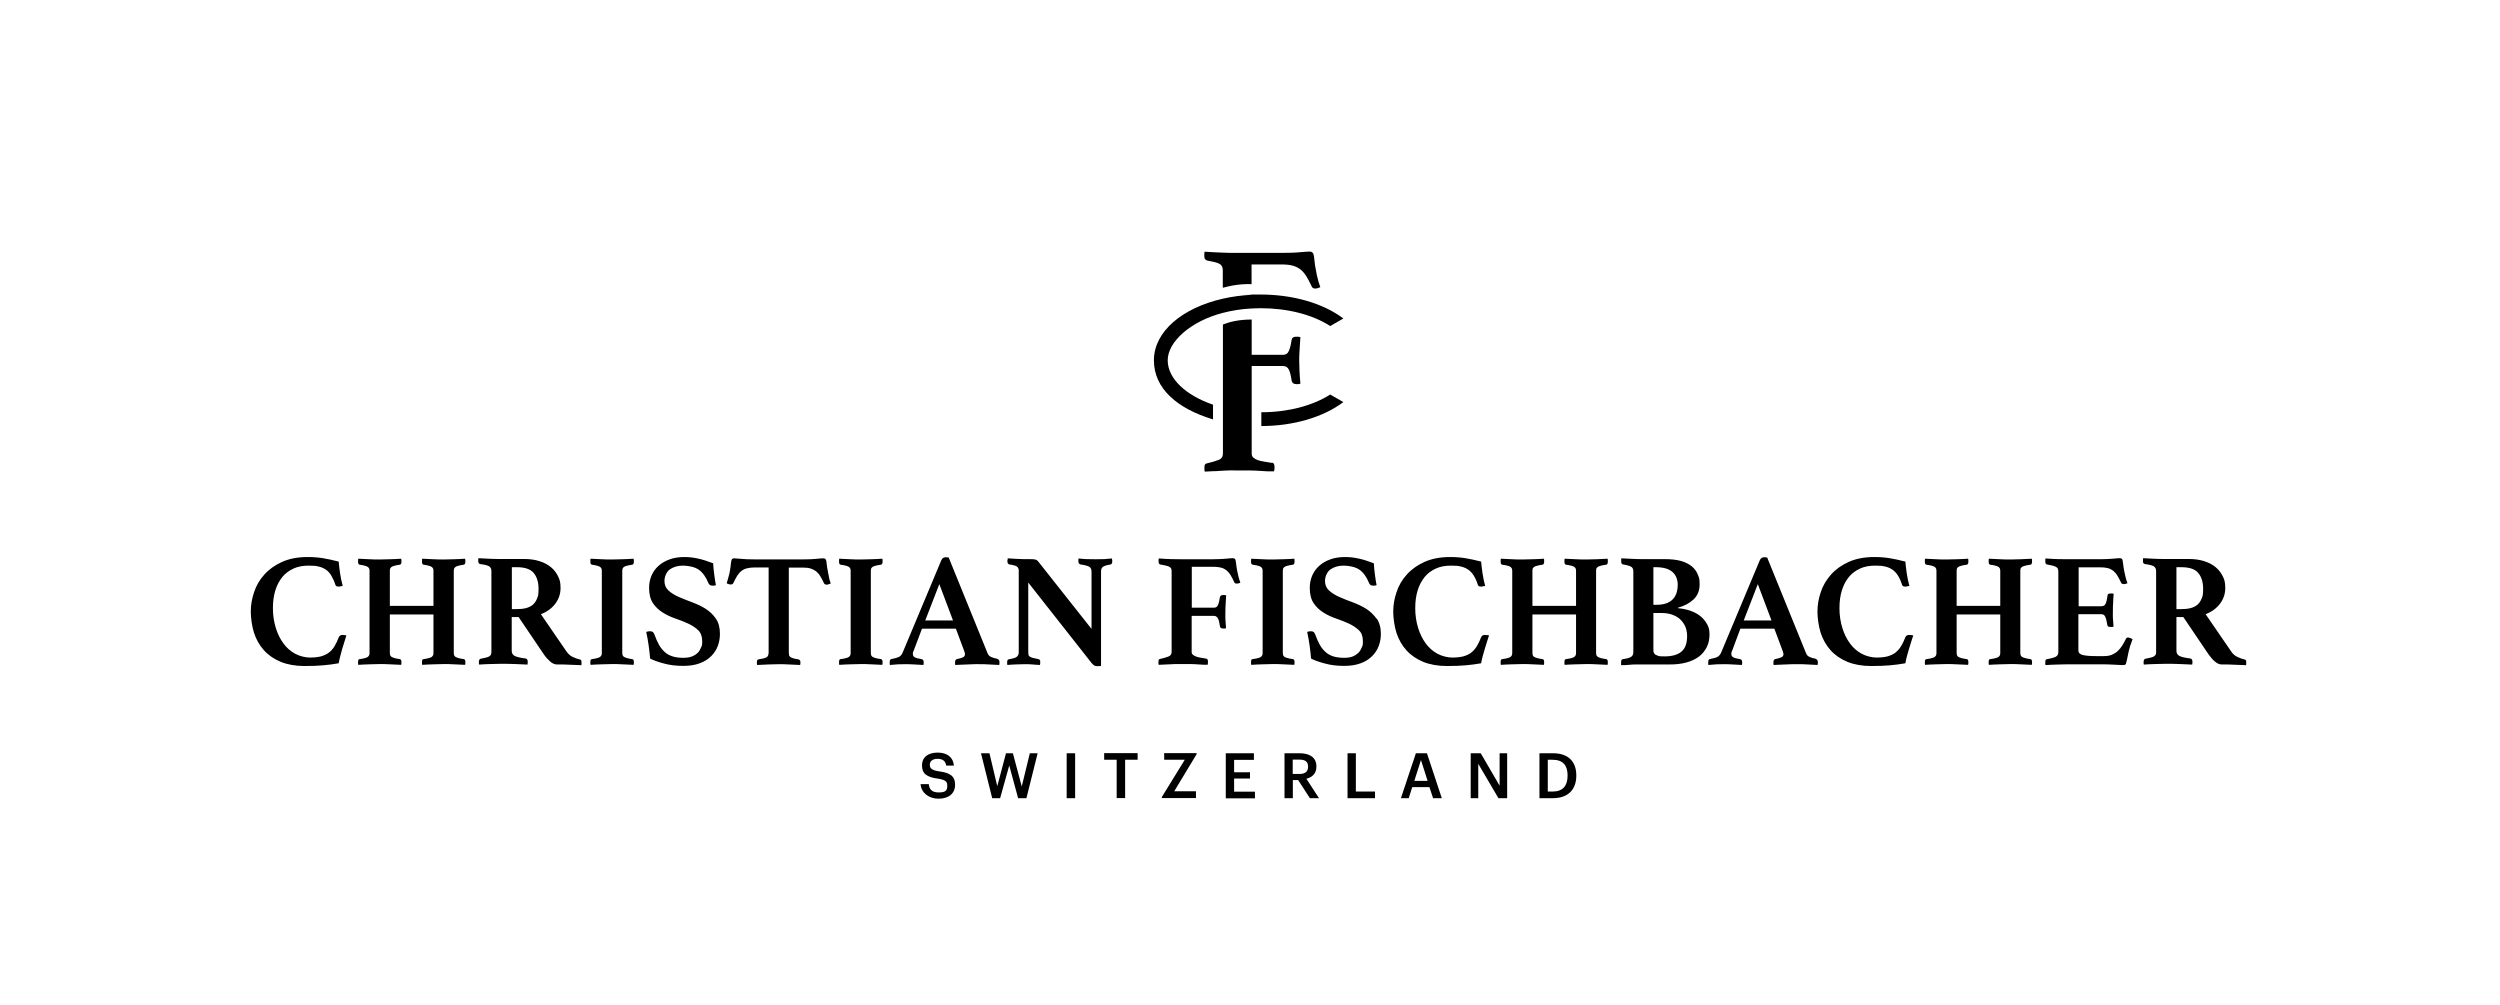 <?xml version="1.0" encoding="UTF-8"?>
<svg id="Ebene_1" xmlns="http://www.w3.org/2000/svg" version="1.1" viewBox="0 0 1920 771.8">
  <!-- Generator: Adobe Illustrator 29.3.1, SVG Export Plug-In . SVG Version: 2.1.0 Build 151)  -->
  <path d="M264.6,487.8c-.6-.1-1.1-.2-1.5-.2-.6,0-1.1.1-1.7.4-.5.3-.9.8-1.2,1.4-1,2.6-2.1,5-3.3,6.9-1.2,2-2.6,3.6-4.3,4.9s-3.7,2.2-6.1,2.9c-2.4.6-5.2.9-8.5.9s-7.8-1-11.3-2.9-6.5-4.5-9-7.9-4.5-7.4-5.9-12-2.2-9.6-2.2-15,.6-9.6,1.8-13.6,3-7.4,5.3-10.3,5.2-5,8.6-6.6,7.4-2.3,11.8-2.3,5.4.2,7.6.7,4,1.3,5.6,2.4,3,2.6,4.1,4.5,2.2,4.1,3.1,6.9c.2.7.5,1.1.9,1.3.5.2,1,.3,1.7.3s.8,0,1.5-.2,1.2-.2,1.6-.3c-.9-3.3-1.6-6.7-2.1-10.2s-.8-6.3-1-8.5c-4.3-1.1-8.3-2-12-2.6s-7.6-.9-11.8-.9c-7.7,0-14.3,1.3-19.8,3.8s-10.1,5.8-13.6,9.8c-3.6,4-6.2,8.5-7.8,13.5-1.7,5-2.5,9.9-2.5,14.8s.9,11.4,2.5,16.4c1.7,5.1,4.2,9.5,7.6,13.3s7.7,6.7,12.9,8.9c5.2,2.1,11.3,3.2,18.2,3.2s9.7-.2,13.9-.5,8.3-.9,12.4-1.6c.3-1.7.7-3.5,1.2-5.4s1-3.7,1.5-5.6c.6-1.9,1.1-3.7,1.7-5.5.5-1.8,1.1-3.4,1.5-4.8-.4-.2-.9-.3-1.5-.4h.1q0,.1,0,.1ZM356.2,506.2c-1.7-.2-3.1-.5-4.1-.8s-1.8-.6-2.4-1c-.5-.4-.9-.9-1-1.4s-.2-1.2-.2-2v-62.1c0-.8,0-1.5.2-2,.1-.5.5-1,1-1.4s1.3-.8,2.4-1c1-.3,2.4-.6,4.1-.8.8-.2,1.2-1,1.2-2.1v-1.1c0-.5-.1-1-.2-1.4-2.6.2-5.5.3-8.4.4-3,.1-5.5.2-7.9.2s-5.1,0-8.1-.2-5.9-.3-8.5-.4c-.2.4-.2.9-.2,1.4v1.1c0,1.2.4,1.9,1.2,2.1,1.7.2,3.1.5,4.1.8s1.8.6,2.3,1,.8.9,1,1.4.2,1.2.2,2v26.4h-33.5v-26.4c0-.8,0-1.5.2-2,.1-.5.5-1,1-1.4s1.3-.8,2.4-1c1-.3,2.4-.6,4.1-.8.8-.2,1.2-1,1.2-2.1v-1.1c0-.5-.1-1-.2-1.4-2.6.2-5.5.3-8.5.4-3.1.1-5.8.2-8.1.2s-5,0-7.9-.2c-3-.1-5.8-.3-8.4-.4-.2.4-.2.9-.2,1.4v1.1c0,1.2.4,1.9,1.2,2.1,1.7.2,3.1.5,4.1.8s1.8.6,2.3,1,.8.9,1,1.4.2,1.2.2,2v62.1c0,.8,0,1.5-.2,2s-.5,1-1,1.4-1.3.8-2.3,1c-1,.3-2.4.6-4.1.8-.8,0-1.2.8-1.2,2.1v1.1c0,.5,0,.9.2,1.2,2.6-.2,5.5-.3,8.4-.4,3-.1,5.6-.2,7.9-.2s5,0,8.1.2c3,.1,5.9.3,8.5.4,0-.3.1-.8.2-1.2v-1.1c0-1.2-.4-1.9-1.2-2.1-1.7-.2-3.1-.5-4.1-.8s-1.8-.6-2.4-1c-.5-.4-.9-.9-1-1.4s-.2-1.2-.2-2v-29.1h33.5v29.1c0,.8,0,1.5-.2,2s-.5,1-1,1.4-1.3.8-2.3,1c-1,.3-2.4.6-4.1.8-.8,0-1.2.8-1.2,2.1v1.1c0,.5,0,.9.2,1.2,2.6-.2,5.5-.3,8.5-.4s5.8-.2,8.1-.2,5,0,7.9.2c3,.1,5.8.3,8.4.4,0-.3.1-.8.2-1.2v-1.1c0-1.2-.4-1.9-1.2-2.1h0ZM446.4,507.1c-.2-.3-.6-.5-1-.6-1.6-.4-3.5-1-5.4-1.9-1.9-.8-3.6-2.3-5.1-4.5l-19.5-28.4c4.7-1.8,8.4-4.5,11.1-8.1s4-7.6,4-12-.6-6.3-1.9-9-3.1-5.1-5.6-7.1c-2.4-2-5.4-3.5-8.9-4.6s-7.4-1.6-11.8-1.6h-18.7c-2.4,0-5.1,0-8.1-.2s-5.7-.3-8-.4c-.2.2-.2.6-.2,1v1.1c0,.8.1,1.4.4,1.7s.6.6,1,.7c3.4.4,5.7,1,6.9,1.7,1.2.8,1.8,2,1.8,3.6v62.1c0,.8-.1,1.5-.3,2s-.6,1-1.2,1.4-1.4.7-2.5,1-2.5.6-4.2.9c-.9.2-1.4,1-1.4,2.4v1c0,.4,0,.8.2,1.1,2.4-.2,5-.3,7.8-.4s5.6-.2,8.6-.2,8.1,0,11.7.2,6.6.3,9,.4c.2-.8.2-1.6.2-2.2,0-1.5-.6-2.3-1.7-2.5-3.9-.5-6.6-1.1-8.2-1.9s-2.4-2.1-2.4-4v-25.9h5.3l19.2,28.4c1.6,2.4,3.4,4.3,5.1,5.8s3.5,2.2,5.2,2.2h4.4c1.8,0,3.5.1,5.3.2,1.8,0,3.5.1,5.1.2,1.6,0,2.9.1,3.8.2.2-.4.2-.8.2-1.2v-1.1c0-.8-.1-1.3-.4-1.5h.2ZM412.4,459.8c-.8,2-1.9,3.6-3.4,4.8-1.5,1.2-3.3,2-5.3,2.5-2.1.5-4.4.7-6.9.7h-3.7v-32.2h3.7c6.3,0,10.7,1.5,13.1,4.5,2.5,3,3.7,7,3.7,12.1s-.4,5.6-1.2,7.6h0ZM485.6,506.2c-1.7-.2-3.1-.5-4.1-.8s-1.8-.6-2.4-1c-.5-.4-.9-.9-1-1.4s-.2-1.2-.2-2v-62.1c0-.8,0-1.5.2-2,.1-.5.5-1,1-1.4s1.3-.8,2.4-1c1-.3,2.4-.6,4.1-.8.8-.2,1.2-1,1.2-2.1v-1.1c0-.5-.1-1-.2-1.4-2.6.2-5.5.3-8.5.4s-5.6.2-8,.2-5.1,0-8.1-.2c-3-.1-5.8-.3-8.4-.4-.2.4-.2.9-.2,1.4v1.1c0,1.2.4,1.9,1.2,2.1,1.7.2,3.1.5,4.1.8s1.8.6,2.3,1,.8.9,1,1.4.2,1.2.2,2v62.1c0,.8,0,1.5-.2,2s-.5,1-1,1.4-1.3.8-2.3,1c-1,.3-2.4.6-4.1.8-.8,0-1.2.8-1.2,2.1v1.1c0,.5,0,.9.2,1.2,2.6-.2,5.5-.3,8.4-.4,3-.1,5.7-.2,8.1-.2s5,0,8,.2c3,.1,5.9.3,8.5.4,0-.3.1-.8.2-1.2v-1.1c0-1.2-.4-1.9-1.2-2.1h0ZM549.8,449.5h0ZM549.9,475.2c-2.1-3-4.8-5.6-7.9-7.6s-6.6-3.6-10.3-5-7.1-2.7-10.3-4.1-5.8-3-7.9-4.9-3.2-4.3-3.2-7.4,1.4-6.9,4.1-8.9c2.8-1.9,6.1-2.9,10.1-2.9s9.1,1,12.1,3.1,5.5,5.5,7.4,10.2c.2.5.5,1,1,1.4.5.5,1.3.7,2.5.7s1.6-.1,2.3-.4c-.5-2.5-.9-5.3-1.3-8.4-.4-3.1-.7-5.9-.8-8.4-4.5-1.7-8.5-3-12-3.7-3.5-.8-7-1.1-10.5-1.1s-8,.6-11.2,1.9c-3.3,1.2-6.1,2.9-8.4,5s-4.1,4.6-5.3,7.5c-1.2,2.9-1.8,5.9-1.8,9.2,0,5,1,8.9,3,11.9,2,2.9,4.5,5.3,7.6,7.2,3,1.9,6.3,3.4,9.8,4.6s6.8,2.5,9.8,3.9,5.5,3.1,7.6,5.1c2,2,3,4.8,3,8.4s-.3,3.3-.9,4.8-1.4,2.9-2.6,4.1c-1.2,1.1-2.6,2.1-4.5,2.8s-4,1-6.6,1-5.6-.3-7.9-1-4.3-1.7-6-3.2-3.3-3.3-4.6-5.6-2.5-5-3.6-8.1c-.3-.9-.8-1.5-1.2-1.9-.5-.4-1.2-.6-2.2-.6s-2,.2-2.9.5c.7,3.2,1.3,6.5,1.8,10s.9,6.9,1.2,10.5c2.8,1.4,6.4,2.7,10.7,3.8,4.3,1.2,9.2,1.8,14.6,1.8s9.2-.7,12.8-2,6.5-3.2,8.8-5.5,4-4.9,5.1-7.9,1.6-6,1.6-9.2c0-4.8-1-8.7-3.2-11.8h0l.2.2h0ZM636.6,442.7c-.4-1.5-.7-3-.9-4.5-.4-1.9-.7-3.6-.8-5.1s-.3-2.6-.6-3.2c-.4-.8-1.1-1.1-2-1.1s-2.8.1-5.5.4-5.9.4-9.6.4h-38.2c-3.8,0-7-.1-9.7-.4-2.7-.2-4.5-.4-5.4-.4s-1.7.4-2,1.1c-.2.7-.5,1.7-.6,3.2s-.4,3.2-.7,5.1c-.2,1.5-.6,3-1,4.5s-.9,3.3-1.5,5.3c.3.2.8.4,1.5.6s1.2.3,1.7.3c.9,0,1.5-.4,1.9-1.1,1-2.1,2-4,2.9-5.5,1-1.5,2-2.8,3.2-3.7,1.2-1,2.6-1.7,4.2-2.1s3.6-.7,5.9-.7h10.9v65.2c0,1.6-.4,2.8-1.2,3.5s-2.7,1.3-5.8,1.7c-.9.2-1.5.4-1.7.8s-.3.9-.3,1.4v1.1c0,.5,0,.9.3,1.2,2.7-.2,5.4-.3,8.4-.4,2.9-.1,5.7-.2,8-.2s5,0,8,.2c3,.1,5.8.3,8.5.4,0-.3.2-.8.2-1.2v-1.1c0-1.2-.6-1.9-1.9-2.1-1.7-.2-2.9-.5-3.8-.8-.9-.3-1.6-.6-2.1-1s-.8-.9-.9-1.4c0-.5-.2-1.2-.2-2v-65.2h10.9c2.2,0,4.2.2,5.8.7s3,1.2,4.2,2.1c1.2,1,2.3,2.2,3.2,3.7,1,1.5,1.9,3.4,2.9,5.5.4.8,1.1,1.1,2,1.1s1-.1,1.7-.3,1.1-.4,1.5-.6c-.7-2-1.2-3.7-1.5-5.3h0c0-.1,0-.1,0-.1ZM676.6,506.2c-1.7-.2-3.1-.5-4.2-.8-1-.3-1.8-.6-2.4-1-.5-.4-.9-.9-1-1.4s-.2-1.2-.2-2v-62.1c0-.8,0-1.5.2-2,0-.5.5-1,1-1.4s1.3-.8,2.4-1c1-.3,2.4-.6,4.2-.8.8-.2,1.2-1,1.2-2.1v-1.1c0-.5,0-1-.2-1.4-2.6.2-5.5.3-8.5.4s-5.6.2-8,.2-5.1,0-8.1-.2c-3-.1-5.8-.3-8.4-.4-.2.4-.2.9-.2,1.4v1.1c0,1.2.4,1.9,1.2,2.1,1.7.2,3.1.5,4.2.8s1.8.6,2.3,1,.8.9,1,1.4.2,1.2.2,2v62.1c0,.8,0,1.5-.2,2s-.5,1-1,1.4-1.3.8-2.3,1c-1,.3-2.4.6-4.2.8-.8,0-1.2.8-1.2,2.1v1.1c0,.5,0,.9.2,1.2,2.6-.2,5.5-.3,8.4-.4,3-.1,5.7-.2,8.1-.2s5,0,8,.2c3,.1,5.8.3,8.5.4,0-.3.2-.8.2-1.2v-1.1c0-1.2-.4-1.9-1.2-2.1h0ZM765.9,505.9c-1.7-.2-3.2-.7-4.6-1.3-1.4-.6-2.3-1.5-2.8-2.8l-29.9-73.6c-.5,0-.9-.1-1.4-.2s-.8,0-1.2,0c-1.3,0-2.3.7-3,2.1l-29.9,71.4c-.7,1.4-1.5,2.4-2.7,3s-3,1.1-5.5,1.6c-1.1,0-1.6.9-1.6,2.5v1c0,.4,0,.8.2,1.1,2.2-.2,4.2-.4,6.1-.5s3.5-.1,5.2-.1,4.8,0,7.3.2,4.8.3,7.1.4c.2-.8.2-1.5.2-2.1,0-1.4-.6-2.2-1.7-2.4-2.7-.4-4.4-.9-5.3-1.5s-1.3-1.3-1.3-2.2,0-.6,0-1.1c0-.5.2-.9.5-1.4l6.5-17.2h26l6.6,17.7c.2.7.4,1.4.4,1.9,0,1.1-.5,1.9-1.5,2.4s-2.6,1-4.8,1.4c-.3,0-.6.3-.9.7s-.4.9-.4,1.7v1c0,.4,0,.8.2,1.1,1.2,0,2.6-.1,4.3-.2,1.7,0,3.4-.1,5.1-.2,1.7,0,3.4-.1,5.1-.2s3,0,4.2,0c2.2,0,4.6,0,7.2.2s5.2.3,7.8.4c.2-.8.2-1.6.2-2.2,0-1.4-.6-2.2-1.9-2.5h0c0-.1,0,0,0,0ZM710.6,476.5l10.8-27.9,10.5,27.9h-21.3ZM854.1,430.1c0-.4,0-.8-.2-1.2-1.9.2-3.8.4-5.7.5s-4.2.1-6.8.1-5,0-6.9-.1-4-.2-6.1-.5c-.2.4-.2.8-.2,1.2v1c0,1.3.5,2.1,1.6,2.4,3.1.4,5.3,1,6.6,1.7s1.9,2,1.9,3.8v44h0l-41.2-52.1c-.6-.6-1.2-1-2-1.2s-2.3-.3-4.7-.3h-4.5c-1.9,0-3.7-.1-5.5-.2-1.1,0-2.2-.1-3.2-.2-1.1,0-2.2-.1-3.3-.2v1c-.2.2-.2.5-.2.7v.6c0,1.3.5,2.1,1.5,2.4,3.1.4,5,1,5.9,1.7s1.3,1.7,1.3,3v62.7c0,1.6-.5,2.7-1.5,3.5s-3,1.4-6,1.9c-.4,0-.8.3-1,.6-.3.3-.4.9-.4,1.7v1c0,.4,0,.8.2,1.1,1.8-.2,3.8-.3,6-.4s4.5-.2,6.9-.2,4.5,0,6.3.2,3.8.3,5.8.4c.2-.8.2-1.5.2-2.1,0-.9,0-1.5-.4-1.8-.3-.3-.6-.5-1-.6-1.7-.3-3.1-.6-4.2-.9-1-.3-1.8-.6-2.4-1-.5-.4-.9-.8-1-1.4,0-.5-.2-1.2-.2-2v-53.5l48.8,62c.8.9,1.5,1.5,2.1,1.8.7.3,1.3.4,1.8.4h1.5c.8,0,1.3-.1,1.7-.2v-72.5c0-1.7.5-2.9,1.5-3.6s2.8-1.3,5.6-1.7c1-.2,1.5-1,1.5-2.4s0-.6,0-1h0c0-.1,0,0,0,0ZM951.2,443.1c-.3-1.3-.6-2.7-.9-4.1-.4-1.9-.7-3.7-.9-5.5s-.4-3-.6-3.7c-.4-.8-1.1-1.1-2-1.1s-2.7.1-5.4.4c-2.7.2-5.9.4-9.7.4h-25.4c-1.9,0-4.2,0-6.9-.1s-5.9-.2-9.4-.5c-.2.4-.2.8-.2,1.2v1.2c0,1.2.4,2,1.2,2.2,1.8.3,3.3.6,4.5.9s2.1.6,2.7,1c.7.4,1.1.9,1.3,1.4s.3,1.2.3,1.9h0v62.1c0,1.6-.8,2.8-2.4,3.4s-3.7,1.3-6.5,1.9c-.8,0-1.2.7-1.2,2v1.2c0,.5,0,1,.2,1.3,1.2,0,2.6-.1,4-.2,1.4,0,2.9-.1,4.4-.2,1.5,0,2.9-.1,4.3-.2h11c2.4,0,4.7.1,6.9.3,1.2,0,2.3.1,3.5.2h3.5c0-.3.2-.8.2-1.4v-1.2c0-1.3-.5-2-1.5-2.1-1.5-.2-2.9-.5-4.2-.7s-2.5-.5-3.5-.9-1.8-.8-2.4-1.4c-.6-.5-.9-1.2-.9-2v-27.8h17.1c1.4,0,2.4.7,3.1,2s1.2,3.4,1.5,6c.2,1.2,1.1,1.7,2.5,1.7s.6,0,1.1,0,.9-.1,1.1-.3c-.2-2.6-.4-4.9-.5-6.9s0-3.8,0-5.3,0-3.9.2-6.4.3-4.7.4-6.6c-.2,0-.6-.1-1.2-.2s-.9,0-1.2,0c-1.3,0-2.1.5-2.4,1.6-.4,2.7-.9,4.8-1.5,6.1-.6,1.4-1.6,2-3,2h-17.1v-31.4h16.4c2.3,0,4.3.2,5.9.6,1.6.4,3,1.1,4.2,2,1.2,1,2.3,2.2,3.2,3.7,1,1.5,1.9,3.4,2.9,5.5.3.8,1,1.1,1.9,1.1s1,0,1.5-.2,1-.3,1.3-.5c-.7-1.9-1.2-3.5-1.5-4.8h0l.2.4h0ZM993,506.2c-1.7-.2-3.1-.5-4.2-.8-1-.3-1.8-.6-2.4-1-.5-.4-.9-.9-1-1.4s-.2-1.2-.2-2v-62.1c0-.8,0-1.5.2-2,0-.5.5-1,1-1.4s1.3-.8,2.4-1c1-.3,2.4-.6,4.2-.8.8-.2,1.2-1,1.2-2.1v-1.1c0-.5,0-1-.2-1.4-2.6.2-5.5.3-8.5.4s-5.6.2-8,.2-5.1,0-8.1-.2c-3-.1-5.8-.3-8.4-.4-.2.4-.2.9-.2,1.4v1.1c0,1.2.4,1.9,1.2,2.1,1.7.2,3.1.5,4.2.8s1.8.6,2.3,1,.8.9,1,1.4.2,1.2.2,2v62.1c0,.8,0,1.5-.2,2s-.5,1-1,1.4-1.3.8-2.3,1c-1,.3-2.4.6-4.2.8-.8,0-1.2.8-1.2,2.1v1.1c0,.5,0,.9.2,1.2,2.6-.2,5.5-.3,8.4-.4,3-.1,5.7-.2,8.1-.2s5,0,8,.2c3,.1,5.8.3,8.5.4,0-.3.2-.8.2-1.2v-1.1c0-1.2-.4-1.9-1.2-2.1h0ZM1057.2,449.5h0ZM1057.2,475.2c-2.1-3-4.8-5.6-7.9-7.6-3.2-2-6.6-3.6-10.3-5-3.7-1.3-7.1-2.7-10.3-4.1s-5.8-3-7.9-4.9-3.2-4.3-3.2-7.4,1.4-6.9,4.2-8.9c2.8-1.9,6.1-2.9,10.1-2.9s9.1,1,12.1,3.1,5.5,5.5,7.4,10.2c.2.5.5,1,1,1.4.5.5,1.3.7,2.5.7s1.6-.1,2.3-.4c-.5-2.5-.9-5.3-1.3-8.4s-.7-5.9-.8-8.4c-4.5-1.7-8.4-3-12-3.7-3.5-.8-7-1.1-10.5-1.1s-8,.6-11.2,1.9c-3.3,1.2-6.1,2.9-8.4,5-2.3,2.1-4.1,4.6-5.3,7.5s-1.8,5.9-1.8,9.2c0,5,1,8.9,3,11.9,2,2.9,4.5,5.3,7.6,7.2,3,1.9,6.3,3.4,9.8,4.6s6.8,2.5,9.8,3.9,5.5,3.1,7.6,5.1,3,4.8,3,8.4-.3,3.3-.9,4.8-1.4,2.9-2.6,4.1c-1.2,1.1-2.6,2.1-4.4,2.8-1.8.7-4,1-6.6,1s-5.6-.3-7.9-1-4.3-1.7-6-3.2-3.3-3.3-4.6-5.6-2.5-5-3.6-8.1c-.3-.9-.8-1.5-1.2-1.9-.5-.4-1.2-.6-2.2-.6s-2,.2-2.8.5c.7,3.2,1.3,6.5,1.8,10,.5,3.4.9,6.9,1.2,10.5,2.8,1.4,6.4,2.7,10.7,3.8,4.3,1.2,9.2,1.8,14.6,1.8s9.2-.7,12.8-2,6.5-3.2,8.8-5.5,4-4.9,5.1-7.9,1.6-6,1.6-9.2c0-4.8-1.1-8.7-3.2-11.8h0v.2q0,0,0,0ZM1142,487.8c-.6-.1-1.1-.2-1.6-.2s-1.1.1-1.7.4c-.5.3-.9.8-1.2,1.4-1,2.6-2.1,5-3.3,6.9-1.2,2-2.7,3.6-4.3,4.9s-3.7,2.2-6.1,2.9c-2.3.6-5.2.9-8.5.9s-7.8-1-11.3-2.9-6.5-4.5-9-7.9-4.5-7.4-5.9-12-2.2-9.6-2.2-15,.6-9.6,1.8-13.6,3-7.4,5.3-10.3,5.2-5,8.6-6.6,7.4-2.3,11.8-2.3,5.4.2,7.6.7,4,1.3,5.6,2.4,3,2.6,4.2,4.5,2.2,4.1,3.1,6.9c.2.7.5,1.1.9,1.3.4.2,1,.3,1.7.3s.8,0,1.5-.2,1.2-.2,1.6-.3c-.9-3.3-1.6-6.7-2.1-10.2s-.8-6.3-1-8.5c-4.3-1.1-8.3-2-12-2.6s-7.6-.9-11.8-.9c-7.7,0-14.3,1.3-19.8,3.8s-10.1,5.8-13.6,9.8c-3.6,4-6.2,8.5-7.8,13.5-1.7,5-2.5,9.9-2.5,14.8s.9,11.4,2.5,16.4c1.7,5.1,4.2,9.5,7.6,13.3s7.7,6.7,12.9,8.9c5.2,2.1,11.3,3.2,18.2,3.2s9.7-.2,13.9-.5c4.2-.3,8.3-.9,12.4-1.6.3-1.7.7-3.5,1.2-5.4s1-3.7,1.6-5.6,1.1-3.7,1.7-5.5c.5-1.8,1.1-3.4,1.6-4.8-.4-.2-.9-.3-1.6-.4h0c0,.1,0,.1,0,.1ZM1233.6,506.2c-1.7-.2-3.1-.5-4.2-.8-1-.3-1.8-.6-2.4-1-.5-.4-.9-.9-1-1.4s-.2-1.2-.2-2v-62.1c0-.8,0-1.5.2-2,0-.5.4-1,1-1.4.5-.4,1.3-.8,2.4-1,1-.3,2.4-.6,4.2-.8.8-.2,1.2-1,1.2-2.1v-1.1c0-.5,0-1-.2-1.4-2.7.2-5.4.3-8.4.4s-5.5.2-7.9.2-5.1,0-8.1-.2-5.8-.3-8.5-.4c-.2.4-.2.9-.2,1.4v1.1c0,1.2.4,1.9,1.2,2.1,1.7.2,3.1.5,4.2.8,1,.3,1.8.6,2.3,1s.8.9,1,1.4.2,1.2.2,2v26.4h-33.5v-26.4c0-.8,0-1.5.2-2,0-.5.4-1,1-1.4.5-.4,1.3-.8,2.4-1,1-.3,2.4-.6,4.2-.8.8-.2,1.2-1,1.2-2.1v-1.1c0-.5,0-1-.2-1.4-2.6.2-5.5.3-8.6.4s-5.8.2-8.1.2-5,0-7.9-.2c-3-.1-5.8-.3-8.4-.4-.2.4-.2.9-.2,1.4v1.1c0,1.2.4,1.9,1.2,2.1,1.7.2,3.1.5,4.2.8s1.8.6,2.3,1,.8.9,1,1.4.2,1.2.2,2v62.1c0,.8,0,1.5-.2,2s-.5,1-1,1.4-1.3.8-2.3,1c-1,.3-2.4.6-4.2.8-.8,0-1.2.8-1.2,2.1v1.1c0,.5,0,.9.2,1.2,2.6-.2,5.4-.3,8.4-.4s5.6-.2,7.9-.2,5,0,8.1.2c3.1.1,5.9.3,8.6.4,0-.3.2-.8.2-1.2v-1.1c0-1.2-.4-1.9-1.2-2.1-1.7-.2-3.1-.5-4.2-.8-1-.3-1.8-.6-2.4-1-.5-.4-.9-.9-1-1.4s-.2-1.2-.2-2v-29.1h33.5v29.1c0,.8,0,1.5-.2,2s-.5,1-1,1.4-1.3.8-2.3,1c-1,.3-2.4.6-4.2.8-.8,0-1.2.8-1.2,2.1v1.1c0,.5,0,.9.2,1.2,2.6-.2,5.5-.3,8.5-.4s5.8-.2,8.1-.2,5,0,7.9.2c3,.1,5.8.3,8.4.4,0-.3.2-.8.2-1.2v-1.1c0-1.2-.4-1.9-1.2-2.1h0ZM1310.9,479.2c-1.2-2.3-2.9-4.3-5-6s-4.7-3.1-7.6-4.1-6.1-1.7-9.6-2v-.4c4.8-1.3,8.8-3.4,11.9-6.3s4.7-6.7,4.7-11.5-.4-5-1.3-7.4-2.3-4.4-4.4-6.3c-2.1-1.8-4.8-3.2-8.3-4.3-3.5-1-7.8-1.5-13.1-1.5h-17.1c-2,0-4.5,0-7.6-.2s-5.9-.3-8.4-.4c0,.2,0,.5,0,.9s0,.4,0,.6v.6c0,.7,0,1.2.2,1.7s.6.8,1.2.9c3.1.5,5.2,1.1,6.3,1.8,1.1.7,1.6,1.9,1.6,3.5v62.1c0,1.6-.6,2.9-1.8,3.6-1.2.8-3.2,1.3-6.1,1.7-.4,0-.8.3-1.1.6s-.4.9-.4,1.8v.6c0,.2,0,.4,0,.7v.9h3c1,0,2-.1,3-.2,1.7-.2,3.4-.3,5.3-.3h26.4c4.6,0,8.7-.5,12.4-1.5,3.7-1,6.9-2.5,9.5-4.4s4.6-4.4,6.1-7.2c1.5-2.9,2.2-6.2,2.2-10s-.6-5.4-1.8-7.7h0v-.3q0,0,0,0ZM1269.8,435.6h2c3,0,5.5.4,7.7,1,2.1.7,3.9,1.7,5.2,2.9,1.3,1.2,2.3,2.7,2.9,4.4s.9,3.4.9,5.4-.3,3.9-.8,5.7c-.6,1.8-1.4,3.5-2.7,4.9-1.3,1.5-3,2.6-5.1,3.4-2.2.8-4.8,1.2-8.1,1.2h-2v-29h0ZM1291.4,500.4c-2.8,2.4-7.1,3.7-12.8,3.7s-4.4-.3-6.1-.8-2.7-1.8-2.7-3.7h0v-28.8h6.7c2.6,0,5,.4,7.3,1.1,2.3.8,4.3,1.8,6.1,3.3,1.7,1.5,3.1,3.3,4.2,5.5,1,2.2,1.6,4.8,1.6,7.8,0,5.5-1.4,9.4-4.2,11.8h0ZM1394.5,505.9c-1.7-.2-3.2-.7-4.6-1.3-1.4-.6-2.3-1.5-2.8-2.8l-29.9-73.6c-.5,0-.9-.1-1.4-.2s-.8,0-1.2,0c-1.3,0-2.3.7-3,2.1l-29.9,71.4c-.7,1.4-1.6,2.4-2.7,3s-3,1.1-5.5,1.6c-1.1,0-1.6.9-1.6,2.5v1c0,.4,0,.8.2,1.1,2.2-.2,4.2-.4,6.1-.5,1.8,0,3.5-.1,5.2-.1s4.8,0,7.3.2c2.5.1,4.8.3,7.1.4.2-.8.2-1.5.2-2.1,0-1.4-.6-2.2-1.7-2.4-2.7-.4-4.4-.9-5.3-1.5s-1.3-1.3-1.3-2.2,0-.6,0-1.1c0-.5.2-.9.5-1.4l6.4-17.2h26.1l6.6,17.7c.2.7.4,1.4.4,1.9,0,1.1-.5,1.9-1.6,2.4s-2.6,1-4.8,1.4c-.3,0-.6.3-.9.7s-.4.9-.4,1.7v1c0,.4,0,.8.2,1.1,1.2,0,2.6-.1,4.3-.2,1.7,0,3.4-.1,5.1-.2,1.7,0,3.4-.1,5.1-.2h4.2c2.2,0,4.6,0,7.2.2,2.6.1,5.2.3,7.8.4.2-.8.2-1.6.2-2.2,0-1.4-.6-2.2-1.9-2.5h.2c0-.1,0,0,0,0ZM1339.2,476.5l10.8-27.9,10.5,27.9h-21.3ZM1467.8,487.8c-.6-.1-1.1-.2-1.6-.2s-1.1.1-1.7.4c-.5.3-.9.8-1.2,1.4-1,2.6-2.1,5-3.3,6.9-1.2,2-2.7,3.6-4.3,4.9s-3.7,2.2-6.1,2.9c-2.3.6-5.2.9-8.5.9s-7.8-1-11.3-2.9-6.5-4.5-9-7.9-4.5-7.4-5.9-12-2.2-9.6-2.2-15,.6-9.6,1.8-13.6,3-7.4,5.3-10.3,5.2-5,8.6-6.6,7.4-2.3,11.8-2.3,5.4.2,7.6.7,4,1.3,5.6,2.4,3,2.6,4.2,4.5,2.2,4.1,3.1,6.9c.2.7.5,1.1.9,1.3.4.2,1,.3,1.7.3s.8,0,1.5-.2,1.2-.2,1.6-.3c-.9-3.3-1.6-6.7-2.1-10.2s-.8-6.3-1-8.5c-4.3-1.1-8.3-2-12-2.6s-7.6-.9-11.8-.9c-7.7,0-14.3,1.3-19.8,3.8s-10.1,5.8-13.6,9.8-6.2,8.5-7.8,13.5c-1.7,5-2.5,9.9-2.5,14.8s.9,11.4,2.5,16.4c1.7,5.1,4.2,9.5,7.6,13.3s7.7,6.7,12.9,8.9c5.2,2.1,11.3,3.2,18.2,3.2s9.7-.2,13.9-.5c4.2-.3,8.3-.9,12.4-1.6.3-1.7.7-3.5,1.2-5.4s1-3.7,1.6-5.6,1.1-3.7,1.7-5.5c.5-1.8,1.1-3.4,1.6-4.8-.4-.2-.9-.3-1.6-.4h0c0,.1,0,.1,0,.1ZM1559.4,506.2c-1.7-.2-3.1-.5-4.2-.8-1-.3-1.8-.6-2.4-1-.5-.4-.9-.9-1-1.4s-.2-1.2-.2-2v-62.1c0-.8,0-1.5.2-2,0-.5.4-1,1-1.4.5-.4,1.3-.8,2.4-1,1-.3,2.4-.6,4.2-.8.8-.2,1.2-1,1.2-2.1v-1.1c0-.5,0-1-.2-1.4-2.7.2-5.4.3-8.4.4s-5.5.2-7.9.2-5.1,0-8.1-.2-5.8-.3-8.5-.4c-.2.4-.2.9-.2,1.4v1.1c0,1.2.4,1.9,1.2,2.1,1.7.2,3.1.5,4.2.8,1,.3,1.8.6,2.3,1s.8.9,1,1.4.2,1.2.2,2v26.4h-33.5v-26.4c0-.8,0-1.5.2-2,0-.5.4-1,1-1.4.5-.4,1.3-.8,2.4-1,1-.3,2.4-.6,4.2-.8.8-.2,1.2-1,1.2-2.1v-1.1c0-.5,0-1-.2-1.4-2.6.2-5.5.3-8.6.4s-5.8.2-8.1.2-5,0-7.9-.2c-3-.1-5.8-.3-8.4-.4-.2.4-.2.9-.2,1.4v1.1c0,1.2.4,1.9,1.2,2.1,1.7.2,3.1.5,4.2.8s1.8.6,2.3,1,.8.9,1,1.4.2,1.2.2,2v62.1c0,.8,0,1.5-.2,2s-.5,1-1,1.4-1.3.8-2.3,1c-1,.3-2.4.6-4.2.8-.8,0-1.2.8-1.2,2.1v1.1c0,.5,0,.9.2,1.2,2.6-.2,5.4-.3,8.4-.4s5.6-.2,7.9-.2,5,0,8.1.2c3.1.1,5.9.3,8.6.4,0-.3.2-.8.2-1.2v-1.1c0-1.2-.4-1.9-1.2-2.1-1.7-.2-3.1-.5-4.2-.8-1-.3-1.8-.6-2.4-1-.5-.4-.9-.9-1-1.4s-.2-1.2-.2-2v-29.1h33.5v29.1c0,.8,0,1.5-.2,2s-.5,1-1,1.4-1.3.8-2.3,1c-1,.3-2.4.6-4.2.8-.8,0-1.2.8-1.2,2.1v1.1c0,.5,0,.9.2,1.2,2.6-.2,5.5-.3,8.5-.4s5.8-.2,8.1-.2,5,0,7.9.2c3,.1,5.8.3,8.4.4,0-.3.2-.8.2-1.2v-1.1c0-1.2-.4-1.9-1.2-2.1h0ZM1636,490c-.6-.2-1.1-.4-1.5-.4-.9,0-1.5.3-1.7.9-1,2-2,3.8-3,5.4s-2.2,3-3.5,4.2-2.8,2.1-4.5,2.8c-1.7.7-3.8,1-6.3,1h-5.2c-5.1,0-8.8-.3-10.9-.9s-3.2-1.7-3.2-3.5v-27.8h17.5c1.4,0,2.4.5,3,1.7.6,1.1,1.2,3.2,1.7,6.4,0,1.2.9,1.7,2.4,1.7s.6,0,1.2,0,.9-.1,1.2-.3c-.2-2.6-.4-4.9-.5-6.9s0-3.8,0-5.3,0-3.9.2-6.4c0-2.5.3-4.7.4-6.6-.2,0-.6-.1-1.2-.2s-.9,0-1.2,0c-.7,0-1.2.1-1.6.3-.4.2-.7.6-.7,1.3-.4,2.9-.9,5-1.5,6.3s-1.7,1.9-3.2,1.9h-17.5v-29.9h16.5c2.2,0,4.2.2,5.8.6,1.6.4,3,1.1,4.2,2,1.2,1,2.3,2.2,3.2,3.7s1.9,3.4,2.9,5.5c.4.8,1.1,1.1,2,1.1s1,0,1.5-.2.9-.3,1.4-.5c-.7-1.9-1.2-3.5-1.5-4.8s-.6-2.7-.9-4.1c-.4-1.9-.7-3.7-.9-5.5-.2-1.8-.4-3-.6-3.7-.4-.8-1.1-1.1-2-1.1s-2.8.1-5.5.4c-2.7.2-5.9.4-9.6.4h-25.4c-2,0-4.3,0-7.1-.1s-5.9-.2-9.4-.5c-.2.4-.2.8-.2,1.2v1.2c0,1.2.4,2,1.2,2.2,1.7.3,3.2.6,4.3.9,1.1.3,2,.6,2.7,1s1.2.8,1.4,1.4.4,1.2.4,2v62.1c0,1.6-.7,2.8-2,3.5-1.4.7-3.6,1.3-6.8,1.9-.8,0-1.2.7-1.2,2v1.2c0,.5,0,1,.2,1.3,2.5-.2,5.3-.3,8.4-.4s5.8-.2,8.2-.2h28.1c1.1,0,2.3,0,3.8.1,1.5,0,2.9.1,4.4.2,1.4,0,2.8.1,4,.2,1.2,0,2.2.1,2.8.1,1,0,1.7-.3,2-1,0-.2.2-.8.4-1.5.2-.7.4-1.6.6-2.5s.4-1.9.6-3,.4-2,.6-2.8c.2-.7.5-1.5.7-2.6s.6-2.1,1-3c.2-.6.3-1.2.6-1.7.2-.6.4-1.2.6-1.9-.6-.2-1.2-.5-1.7-.7h0q0-.1,0-.1ZM1724.9,507.1c-.2-.3-.6-.5-1-.6-1.7-.4-3.5-1-5.4-1.9-1.9-.8-3.7-2.3-5.1-4.5l-19.5-28.4c4.7-1.8,8.4-4.5,11.1-8.1s4-7.6,4-12-.6-6.3-1.9-9-3.2-5.1-5.6-7.1-5.4-3.5-8.9-4.6-7.4-1.6-11.8-1.6h-18.7c-2.4,0-5.1,0-8.1-.2s-5.7-.3-8-.4c-.2.2-.2.6-.2,1v1.1c0,.8,0,1.4.4,1.7s.6.6,1,.7c3.4.4,5.7,1,6.9,1.7,1.2.8,1.8,2,1.8,3.6v62.1c0,.8,0,1.5-.3,2-.2.5-.6,1-1.2,1.4s-1.4.7-2.5,1-2.5.6-4.2.9c-.9.2-1.4,1-1.4,2.4v1c0,.4,0,.8.2,1.1,2.4-.2,5-.3,7.8-.4s5.7-.2,8.6-.2c4.2,0,8.1,0,11.7.2,3.6.1,6.6.3,9,.4.2-.8.2-1.6.2-2.2,0-1.5-.6-2.3-1.7-2.5-3.9-.5-6.6-1.1-8.2-1.9s-2.4-2.1-2.4-4v-25.9h5.3l19.2,28.4c1.7,2.4,3.3,4.3,5.1,5.8,1.7,1.5,3.5,2.2,5.2,2.2h4.4c1.8,0,3.6.1,5.3.2,1.8,0,3.5.1,5.1.2,1.7,0,2.9.1,3.8.2.2-.4.2-.8.2-1.2v-1.1c0-.8,0-1.3-.4-1.5h.2ZM1690.8,459.8c-.8,2-1.9,3.6-3.4,4.8-1.5,1.2-3.3,2-5.3,2.5-2.1.5-4.4.7-6.9.7h-3.7v-32.2h3.7c6.3,0,10.7,1.5,13.1,4.5,2.5,3,3.7,7,3.7,12.1s-.4,5.6-1.2,7.6h0ZM931.6,310.8c-20.7-7.1-34.8-19.9-34.8-34.1s17.6-30,42.3-36.4c6.9-1.8,14.4-3,22.2-3.4,2.3-.1,4.6-.2,6.9-.2,20.6,0,39.8,4.9,53.4,13.7l10.1-5.8h0c-15.5-11.7-38.7-18.4-63.5-18.4s-4.7,0-6.9.2c-7.8.4-15.2,1.4-22.2,3-31.2,7.1-52.9,25.3-52.9,47.3s18.3,37.2,45.4,45.4v-11.2h0q0-.1,0,0ZM926.6,200c2.6.5,4.7.9,6.3,1.3,1.7.4,2.9.9,3.9,1.5s1.5,1.3,1.8,2c.3.8.5,1.7.5,2.7v13.5c2.3-.6,4.8-1.2,7.4-1.7,5.5-1,10.5-1.2,14.7-1.1v-15.1h23.2c3.3,0,6.1.3,8.3.9,2.3.6,4.3,1.6,6,2.9,1.7,1.3,3.2,3.1,4.6,5.3,1.3,2.2,2.7,4.8,4.1,7.8.5,1.1,1.3,1.6,2.6,1.6s1.4-.1,2.2-.4c.8-.2,1.4-.5,1.8-.7-1-2.7-1.7-5-2.1-6.9h0c-.5-1.9-.9-3.8-1.2-5.8-.6-2.7-1-5.3-1.2-7.8s-.5-4.2-.9-5.2c-.6-1.1-1.5-1.6-2.8-1.6s-3.8.2-7.6.5c-3.8.4-8.4.5-13.8.5h-36c-2.7,0-6,0-9.8-.2-3.9-.1-8.3-.4-13.4-.7-.2.6-.3,1.2-.3,1.7v1.7c0,1.8.6,2.8,1.8,3.1h0v.2ZM976.7,355.5c-2.1-.4-4.1-.7-6-1s-3.5-.7-4.9-1.2-2.5-1.2-3.3-1.9c-.8-.8-1.2-1.7-1.2-2.9v-67.4h24.2c2,0,3.5,1,4.4,2.9s1.6,4.8,2.1,8.5c.4,1.6,1.5,2.5,3.5,2.5s.9,0,1.6,0,1.2-.2,1.6-.4c-.3-3.6-.6-6.9-.7-9.8h0c0-2.9-.2-5.4-.2-7.5s0-5.5.3-9c.2-3.6.4-6.7.6-9.4-.3-.1-.9-.2-1.7-.3h-1.7c-1.9,0-3,.8-3.3,2.3-.6,3.9-1.3,6.8-2.2,8.7-.9,2-2.3,2.9-4.3,2.9h-24.2v-27.1c-3.5,0-7.8.2-12.7,1.1-3.6.7-6.8,1.7-9.4,2.7v99.2c0,2.3-1.1,4-3.3,4.8-2.2.9-5.3,1.8-9.1,2.7-1.2.1-1.8,1.1-1.8,2.8v1.6c0,.8,0,1.4.3,1.9,1.8-.1,3.7-.2,5.7-.3,2,0,4.1-.1,6.2-.3,2.1-.1,4.1-.2,6-.3s3.7,0,5.4,0h10.3c3.5,0,6.7.2,9.8.4,1.6.1,3.3.2,4.9.3h4.9c0-.5.2-1.1.3-1.9s0-1.4,0-1.8c0-1.9-.7-2.9-2.1-3h0v.2h0ZM968.7,316.6v10.6c24.6,0,47.6-6.8,63-18.4l-10.1-5.8c-13.5,8.6-32.4,13.6-52.8,13.6h0Z"/>
  <path d="M707.1,602.2h6.2c.4,3.5,1.8,6.4,7.7,6.4s6.5-2.1,6.5-5.3-1.6-4.4-7.2-5.3c-8.2-1.1-12.2-3.6-12.2-10.1s4.8-9.9,12-9.9,11.9,3.4,12.5,10h-5.9c-.6-3.6-2.7-5.2-6.7-5.2s-5.9,1.9-5.9,4.5,1.2,4.2,7.1,5.1c8.1,1.1,12.3,3.4,12.3,10.3s-5.1,10.7-12.7,10.7-13.4-4.7-13.8-11.2h0ZM753.3,578.5h6.6l6,25.3,6.7-25.3h5.3l6.8,25.5,6.2-25.5h6l-8.6,34.5h-6.4l-6.8-25.1-7,25.1h-6.1l-8.6-34.5h0ZM819.2,578.5h6.5v34.5h-6.5v-34.5ZM857.6,583.5h-9.6v-5.1h25.7v5.1h-9.6v29.4h-6.5v-29.4ZM892.3,612.1l17.6-28.6h-15.8v-5.1h24.9v.8l-17.2,28.5h16.7v5.2h-26.2v-.9h0ZM941.4,578.5h21.6v5.1h-15.2v9.5h12.2v4.8h-12.2v10.1h16v5.1h-22.4v-34.5h0ZM986.5,578.5h11.6c7.6,0,12.9,3.1,12.9,10.1v.2c0,5.4-3.4,8.2-7.7,9.3l9.7,14.9h-7l-9-13.9h-4.1v13.9h-6.4v-34.5h0ZM998,594.4c4.3,0,6.6-1.8,6.6-5.5v-.2c0-4-2.5-5.3-6.6-5.3h-5.2v11h5.2ZM1034.9,578.5h6.4v29.4h14.7v5.1h-21.1v-34.5h0ZM1087.5,578.5h8.4l11.4,34.5h-6.7l-2.8-8.5h-13.2l-2.7,8.5h-6l11.5-34.5h0ZM1086.2,599.7h10.2l-5.1-16-5.1,16h0ZM1129.5,578.5h7.7l14.5,24.9v-24.9h5.8v34.5h-6.7l-15.5-26.4v26.4h-5.8v-34.5ZM1182.3,578.5h10.5c12,0,17.8,6.8,17.8,16.9v.4c0,10-5.8,17.2-17.9,17.2h-10.4v-34.5h0ZM1192.5,607.9c7.7,0,11.4-4.4,11.4-12.1v-.4c0-7.4-3.4-11.9-11.5-11.9h-3.7v24.4h3.8,0Z"/>
</svg>